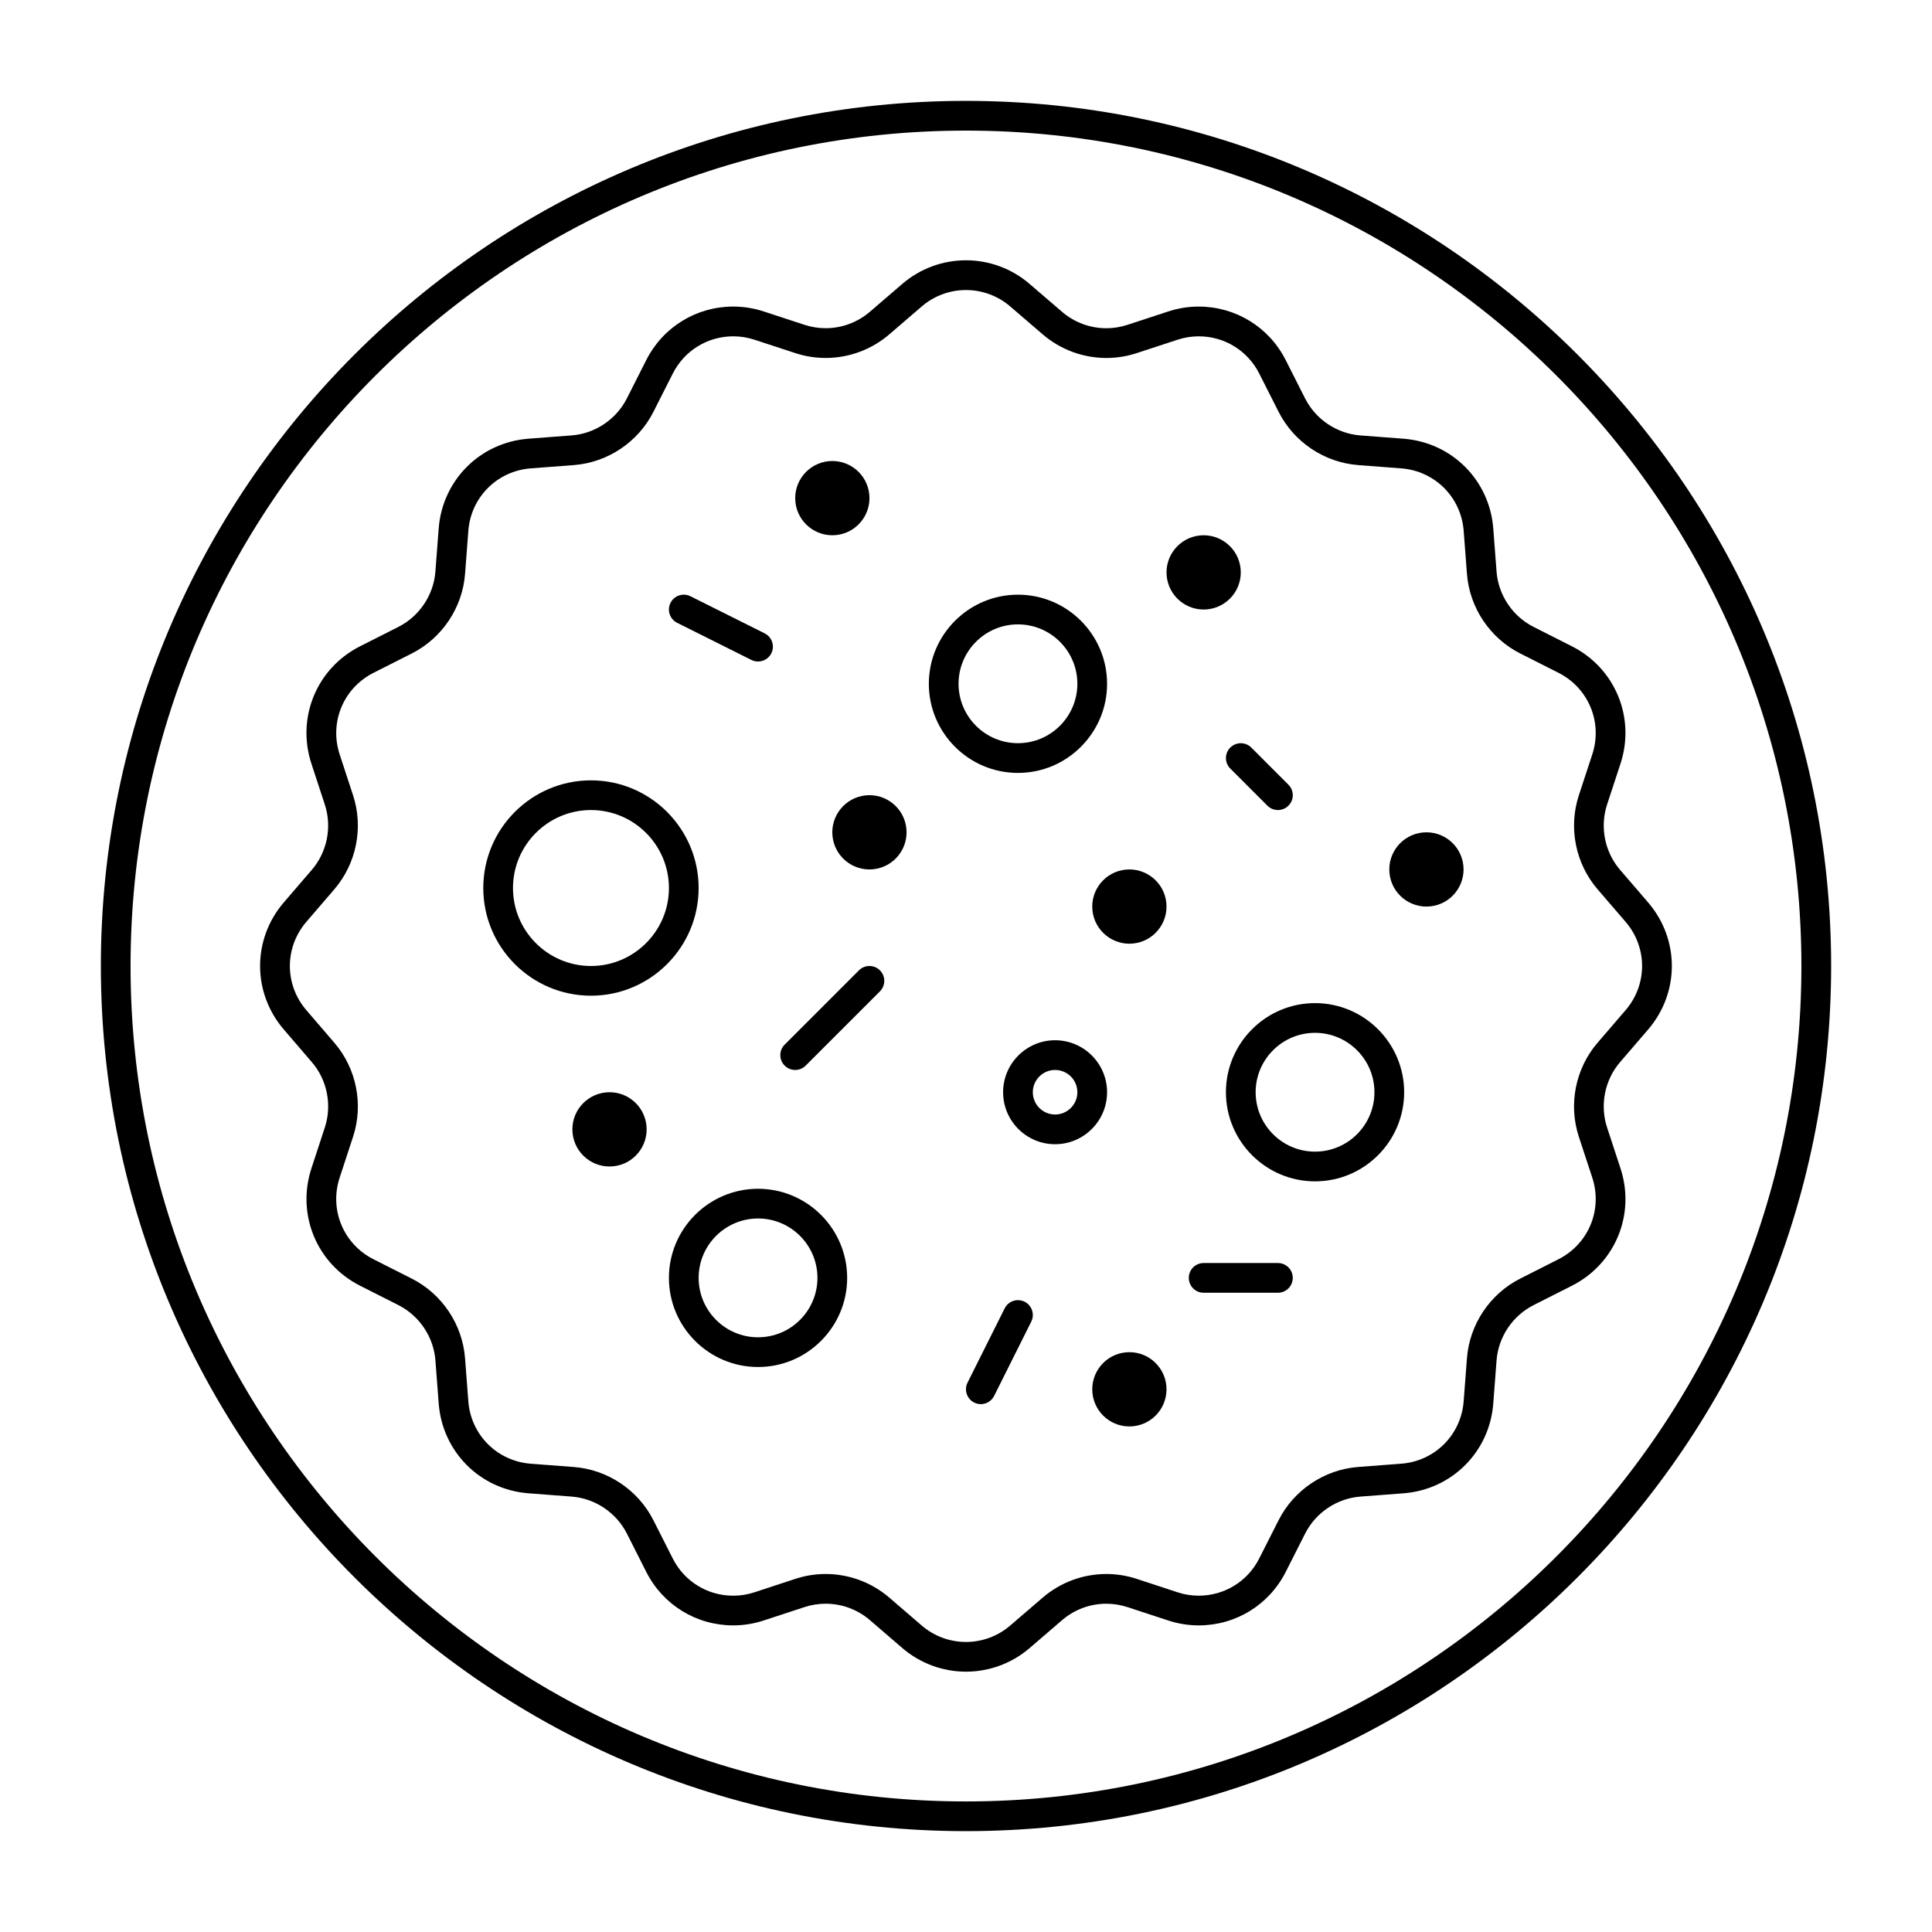 <?xml version="1.0" encoding="UTF-8"?>
<!-- Uploaded to: ICON Repo, www.svgrepo.com, Generator: ICON Repo Mixer Tools -->
<svg fill="#000000" width="800px" height="800px" version="1.1" viewBox="144 144 512 512" xmlns="http://www.w3.org/2000/svg">
 <g>
  <path d="m399.98 629.27c-126.41 0-229.25-102.86-229.25-229.29 0-126.41 102.84-229.25 229.25-229.25 126.43 0 229.29 102.84 229.29 229.25 0 126.43-102.86 229.29-229.29 229.29zm0-450.66c-122.07 0-221.38 99.309-221.38 221.38 0 122.09 99.309 221.41 221.38 221.41 122.09 0 221.41-99.324 221.41-221.41 0-122.07-99.328-221.38-221.41-221.38z"/>
  <path d="m399.99 587.01c-6.184 0-12.172-2.223-16.859-6.258l-8.598-7.402c-3.258-2.805-7.422-4.352-11.723-4.352-1.906 0-3.793 0.305-5.609 0.898l-10.812 3.551c-2.613 0.859-5.328 1.297-8.066 1.297-9.801 0-18.637-5.434-23.059-14.18l-5.133-10.148c-2.82-5.574-8.441-9.332-14.672-9.809l-11.391-0.867c-12.82-0.973-22.832-10.984-23.809-23.805l-0.867-11.391c-0.473-6.231-4.231-11.852-9.805-14.672l-10.164-5.141c-11.473-5.805-16.895-18.887-12.891-31.109l3.555-10.844c1.945-5.934 0.625-12.566-3.445-17.305l-7.43-8.645c-8.383-9.762-8.379-23.93 0.008-33.688l7.41-8.617c4.074-4.738 5.398-11.371 3.449-17.312l-3.551-10.836c-4.008-12.219 1.414-25.301 12.891-31.105l10.164-5.141c5.578-2.82 9.332-8.441 9.805-14.672l0.867-11.391c0.977-12.82 10.988-22.832 23.809-23.809l11.391-0.867c6.231-0.473 11.852-4.231 14.672-9.805l5.141-10.164c4.426-8.746 13.262-14.18 23.059-14.18 2.731 0 5.438 0.434 8.047 1.289l10.836 3.551c1.812 0.594 3.691 0.895 5.594 0.895 4.297 0 8.457-1.543 11.715-4.344l8.617-7.41c4.684-4.027 10.668-6.246 16.848-6.246 6.176 0 12.156 2.215 16.836 6.238l8.648 7.43c3.258 2.797 7.414 4.34 11.711 4.34 1.902 0 3.785-0.301 5.594-0.895l10.844-3.555c2.606-0.855 5.316-1.289 8.047-1.289 9.801 0 18.637 5.434 23.062 14.18l5.141 10.164c2.82 5.574 8.441 9.332 14.672 9.805l11.391 0.867c12.82 0.977 22.832 10.988 23.805 23.809l0.867 11.391c0.473 6.231 4.231 11.852 9.809 14.672l10.148 5.133c11.484 5.809 16.902 18.898 12.887 31.125l-3.551 10.809c-1.953 5.949-0.633 12.59 3.453 17.336l7.402 8.598c8.406 9.766 8.41 23.941 0.012 33.707l-7.422 8.629c-4.078 4.742-5.398 11.383-3.445 17.324l3.551 10.82c4.019 12.227-1.402 25.316-12.887 31.121l-10.148 5.137c-5.574 2.82-9.332 8.441-9.809 14.672l-0.867 11.391c-0.973 12.82-10.988 22.832-23.805 23.805l-11.387 0.867c-6.231 0.473-11.852 4.231-14.672 9.809l-5.133 10.148c-4.426 8.746-13.262 14.18-23.062 14.18-2.734 0-5.449-0.434-8.062-1.293l-10.816-3.551c-1.816-0.594-3.703-0.898-5.606-0.898-4.297 0-8.461 1.543-11.719 4.348l-8.625 7.418c-4.688 4.023-10.676 6.242-16.855 6.242zm-37.18-25.883c6.184 0 12.172 2.223 16.859 6.258l8.598 7.402c3.262 2.809 7.422 4.352 11.723 4.352 4.297 0 8.457-1.543 11.715-4.344l8.629-7.418c4.688-4.031 10.672-6.25 16.852-6.25 2.742 0 5.457 0.434 8.062 1.293l10.816 3.555c1.82 0.598 3.707 0.902 5.606 0.898 6.816 0 12.957-3.777 16.035-9.859l5.137-10.148c4.055-8.016 12.141-13.422 21.098-14.102l11.391-0.867c8.918-0.676 15.879-7.641 16.555-16.555l0.867-11.391c0.68-8.957 6.086-17.043 14.102-21.098l10.148-5.137c7.984-4.039 11.754-13.141 8.961-21.641l-3.555-10.816c-2.809-8.547-0.91-18.094 4.957-24.914l7.422-8.629c5.844-6.789 5.84-16.648-0.008-23.438l-7.402-8.598c-5.875-6.824-7.777-16.375-4.965-24.926l3.551-10.809c2.793-8.504-0.973-17.605-8.961-21.645l-10.148-5.133c-8.016-4.055-13.422-12.137-14.102-21.098l-0.867-11.391c-0.676-8.914-7.641-15.875-16.555-16.555l-11.387-0.867c-8.957-0.68-17.043-6.086-21.098-14.102l-5.141-10.164c-3.078-6.082-9.223-9.859-16.035-9.859-1.895 0-3.777 0.301-5.594 0.898l-10.844 3.555c-2.602 0.852-5.309 1.285-8.043 1.285-6.176 0-12.156-2.215-16.84-6.238l-8.648-7.43c-3.258-2.797-7.414-4.336-11.707-4.336-4.297 0-8.457 1.543-11.715 4.344l-8.617 7.41c-4.688 4.027-10.668 6.246-16.848 6.246-2.734 0-5.445-0.434-8.047-1.285l-10.836-3.551c-1.816-0.594-3.699-0.898-5.598-0.898-6.812 0-12.957 3.777-16.035 9.859l-5.141 10.164c-4.055 8.016-12.141 13.422-21.098 14.102l-11.391 0.867c-8.914 0.68-15.875 7.641-16.555 16.555l-0.867 11.391c-0.68 8.957-6.086 17.043-14.102 21.098l-10.164 5.141c-7.981 4.035-11.75 13.133-8.965 21.629l3.551 10.836c2.801 8.539 0.898 18.078-4.961 24.895l-7.41 8.617c-5.836 6.785-5.836 16.637-0.008 23.426l7.426 8.645c5.856 6.816 7.754 16.348 4.953 24.887l-3.555 10.844c-2.785 8.496 0.984 17.598 8.965 21.633l10.164 5.141c8.016 4.055 13.422 12.141 14.102 21.098l0.867 11.391c0.68 8.914 7.641 15.875 16.555 16.555l11.391 0.867c8.957 0.68 17.043 6.086 21.098 14.102l5.133 10.148c3.074 6.086 9.219 9.859 16.035 9.859 1.902 0 3.789-0.305 5.609-0.902l10.812-3.551c2.609-0.867 5.32-1.301 8.066-1.301z"/>
  <path d="m344.89 506.27c-13.023 0-23.617-10.598-23.617-23.617 0-13.02 10.594-23.617 23.617-23.617 13.023 0 23.617 10.598 23.617 23.617 0 13.023-10.594 23.617-23.617 23.617zm0-39.359c-8.68 0-15.742 7.062-15.742 15.742 0 8.68 7.062 15.742 15.742 15.742 8.68 0 15.742-7.062 15.742-15.742 0-8.68-7.062-15.742-15.742-15.742z"/>
  <path d="m423.61 447.23c-7.598 0-13.777-6.18-13.777-13.777s6.18-13.777 13.777-13.777c7.598 0 13.777 6.18 13.777 13.777s-6.18 13.777-13.777 13.777zm0-19.68c-3.258 0-5.902 2.648-5.902 5.902 0 3.258 2.648 5.902 5.902 5.902 3.258 0 5.902-2.648 5.902-5.902 0.004-3.254-2.644-5.902-5.902-5.902z"/>
  <path d="m413.77 348.83c-13.02 0-23.617-10.594-23.617-23.617 0-13.023 10.598-23.617 23.617-23.617 13.02 0 23.617 10.594 23.617 23.617 0 13.023-10.598 23.617-23.617 23.617zm0-39.363c-8.68 0-15.742 7.062-15.742 15.742 0 8.68 7.062 15.742 15.742 15.742 8.68 0 15.742-7.062 15.742-15.742 0.004-8.676-7.059-15.742-15.742-15.742z"/>
  <path d="m300.61 407.87c-15.734 0-28.535-12.801-28.535-28.535 0-15.734 12.801-28.535 28.535-28.535s28.535 12.801 28.535 28.535c0 15.734-12.801 28.535-28.535 28.535zm0-49.199c-11.395 0-20.664 9.27-20.664 20.664 0 11.395 9.27 20.664 20.664 20.664s20.664-9.27 20.664-20.664c0-11.395-9.27-20.664-20.664-20.664z"/>
  <path d="m492.5 457.07c-13.02 0-23.617-10.598-23.617-23.617s10.594-23.617 23.617-23.617c13.02 0 23.617 10.598 23.617 23.617-0.004 13.023-10.598 23.617-23.617 23.617zm0-39.359c-8.68 0-15.742 7.062-15.742 15.742s7.062 15.742 15.742 15.742c8.68 0 15.742-7.062 15.742-15.742s-7.062-15.742-15.742-15.742z"/>
  <path d="m482.66 358.67c-1.008 0-2.016-0.383-2.781-1.152l-9.84-9.84c-1.539-1.539-1.539-4.031 0-5.566 1.535-1.535 4.031-1.535 5.566 0l9.84 9.84c1.539 1.539 1.539 4.031 0 5.566-0.77 0.766-1.781 1.152-2.785 1.152z"/>
  <path d="m403.93 516.11c-0.594 0-1.191-0.133-1.758-0.418-1.945-0.973-2.731-3.336-1.762-5.281l9.84-19.68c0.973-1.945 3.34-2.731 5.281-1.762 1.945 0.973 2.731 3.336 1.762 5.281l-9.84 19.68c-0.688 1.379-2.078 2.18-3.523 2.18z"/>
  <path d="m344.89 319.31c-0.594 0-1.191-0.133-1.758-0.418l-19.68-9.84c-1.945-0.973-2.731-3.336-1.762-5.281 0.973-1.945 3.336-2.731 5.281-1.762l19.68 9.84c1.945 0.973 2.731 3.336 1.762 5.281-0.688 1.379-2.078 2.18-3.523 2.18z"/>
  <path d="m482.66 486.59h-19.68c-2.172 0-3.938-1.762-3.938-3.938 0-2.172 1.762-3.938 3.938-3.938h19.68c2.172 0 3.938 1.762 3.938 3.938-0.004 2.176-1.766 3.938-3.938 3.938z"/>
  <path d="m354.73 427.55c-1.008 0-2.016-0.383-2.785-1.152-1.535-1.539-1.535-4.031 0-5.566l19.68-19.68c1.539-1.539 4.031-1.539 5.566 0 1.535 1.539 1.535 4.031 0 5.566l-19.68 19.68c-0.766 0.766-1.773 1.152-2.781 1.152z"/>
  <path d="m462 285.9c5.406-0.539 10.23 3.406 10.77 8.812 0.543 5.406-3.406 10.23-8.812 10.77s-10.23-3.406-10.77-8.812c-0.539-5.406 3.406-10.227 8.812-10.77z"/>
  <path d="m304.55 433.5c5.406-0.543 10.23 3.406 10.77 8.812 0.543 5.406-3.406 10.23-8.812 10.77-5.406 0.543-10.23-3.406-10.77-8.812-0.539-5.406 3.406-10.227 8.812-10.77z"/>
  <path d="m442.32 374.46c5.406-0.539 10.23 3.406 10.77 8.812 0.543 5.406-3.406 10.23-8.812 10.77s-10.23-3.406-10.77-8.812c-0.543-5.406 3.402-10.23 8.812-10.77z"/>
  <path d="m521.04 364.62c5.406-0.543 10.23 3.406 10.77 8.812 0.543 5.406-3.406 10.23-8.812 10.77-5.406 0.543-10.23-3.406-10.77-8.812-0.539-5.406 3.406-10.227 8.812-10.77z"/>
  <path d="m373.43 354.78c5.406-0.543 10.23 3.406 10.77 8.812 0.543 5.406-3.406 10.23-8.812 10.77-5.406 0.543-10.23-3.406-10.77-8.812-0.539-5.406 3.406-10.227 8.812-10.77z"/>
  <path d="m363.6 266.22c5.406-0.539 10.23 3.406 10.77 8.812 0.539 5.406-3.406 10.23-8.812 10.77-5.406 0.539-10.23-3.406-10.77-8.812-0.543-5.406 3.402-10.227 8.812-10.77z"/>
  <path d="m442.32 502.39c5.406-0.543 10.23 3.406 10.77 8.812 0.543 5.406-3.406 10.23-8.812 10.77-5.406 0.543-10.23-3.406-10.77-8.812-0.539-5.41 3.406-10.23 8.812-10.77z"/>
 </g>
</svg>
